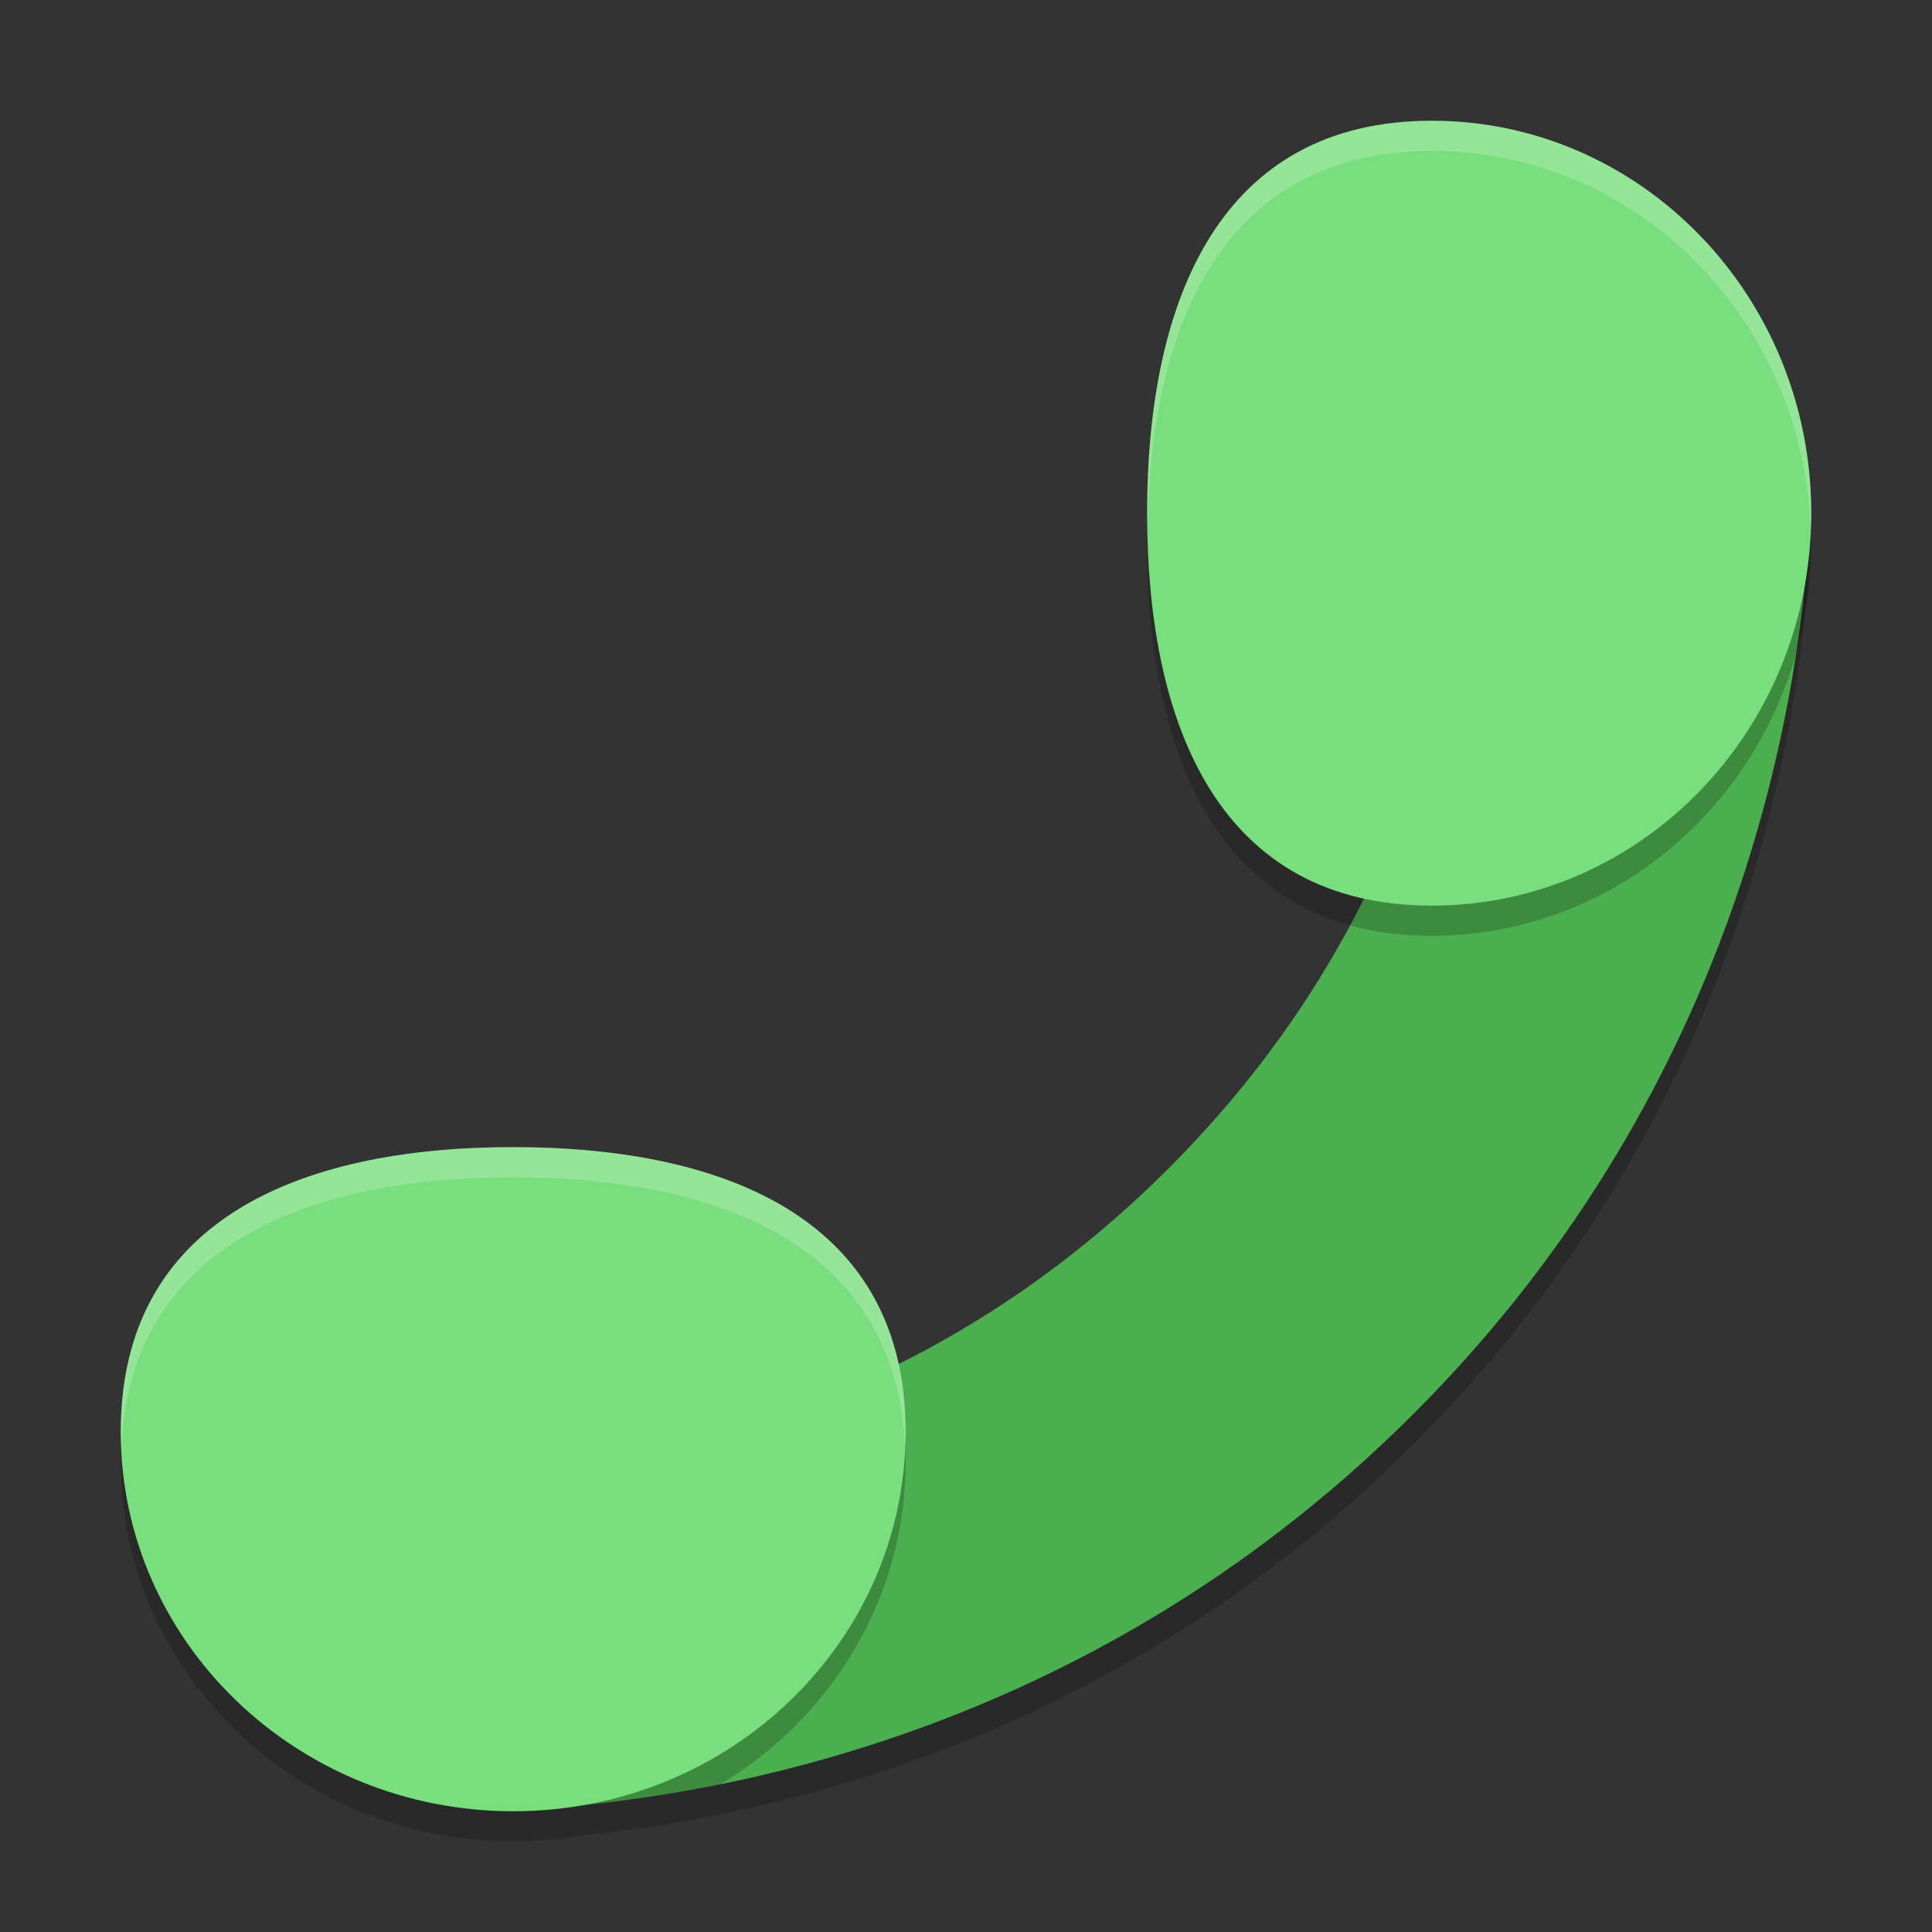 <svg xmlns="http://www.w3.org/2000/svg" width="64" height="64" version="1.1">
 <rect width="100%" height="100%" fill="#333333" stroke="none"/>
 <path style="opacity:0.2" d="m 48.57,16.488 10.484,0.543 c -0.002,0.384 0.942,0.28 0.922,0.77 C 59.739,23.677 57.897,36.767 46.832,47.832 37.192,57.472 26.026,60.104 19.422,60.781 25.444,59.684 30,54.572 30,48.43 c 0,-0.809 -0.083,-1.555 -0.234,-2.246 2.925,-1.457 5.995,-3.53 8.941,-6.477 9.441,-9.441 9.929,-20.171 9.863,-23.219 z"/>
 <path style="fill:#4bae4f" d="m 59.054,16.031 c -0.002,0.384 0.941,0.28 0.921,0.77 C 59.737,22.677 57.895,35.766 46.83,46.83 35.592,58.069 22.265,59.793 16.529,59.985 16.147,59.998 16.071,59.12 15.759,59.122 L 15.487,48.569 c 3.047,0.066 13.78,-0.42 23.221,-9.861 9.441,-9.441 9.927,-20.174 9.861,-23.221 z"/>
 <path style="opacity:0.2" d="m 38,18 c 0,7.18 2.486,13 9.429,13 C 54.372,31 60,25.18 60,18 60,10.82 54.372,5 47.429,5 40.486,5 38,10.82 38,18 Z"/>
 <path style="fill:#79de7d" d="m 38,17 c 0,7.18 2.486,13 9.429,13 C 54.372,30 60,24.18 60,17 60,9.82 54.372,4 47.429,4 40.486,4 38,9.82 38,17 Z"/>
 <path style="opacity:0.2" d="M 17,39 C 9.82,39 4,41.486 4,48.429 4,55.372 9.82,61 17,61 24.18,61 30,55.372 30,48.429 30,41.486 24.18,39 17,39 Z"/>
 <path style="fill:#79de7d" d="M 17,38 C 9.82,38 4,40.486 4,47.429 4,54.372 9.82,60 17,60 24.18,60 30,54.372 30,47.429 30,40.486 24.18,38 17,38 Z"/>
 <path style="opacity:0.2;fill:#ffffff" d="M 47.43,4 C 54.373,4 60,9.82 60,17 c 0,0.165 -0.016,0.326 -0.025,0.488 C 59.713,10.548 54.206,5 47.43,5 40.655,5 38.13,10.545 38.012,17.484 38.007,17.323 38,17.164 38,17 38,9.82 40.487,4 47.43,4 Z M 17,38 c 7.18,0 13,2.487 13,9.43 0,0.174 -0.016,0.344 -0.025,0.516 C 29.702,41.38 24.006,39 17,39 9.994,39 4.298,41.38 4.025,47.945 4.016,47.774 4,47.604 4,47.43 4,40.487 9.82,38 17,38 Z"/>
</svg>
